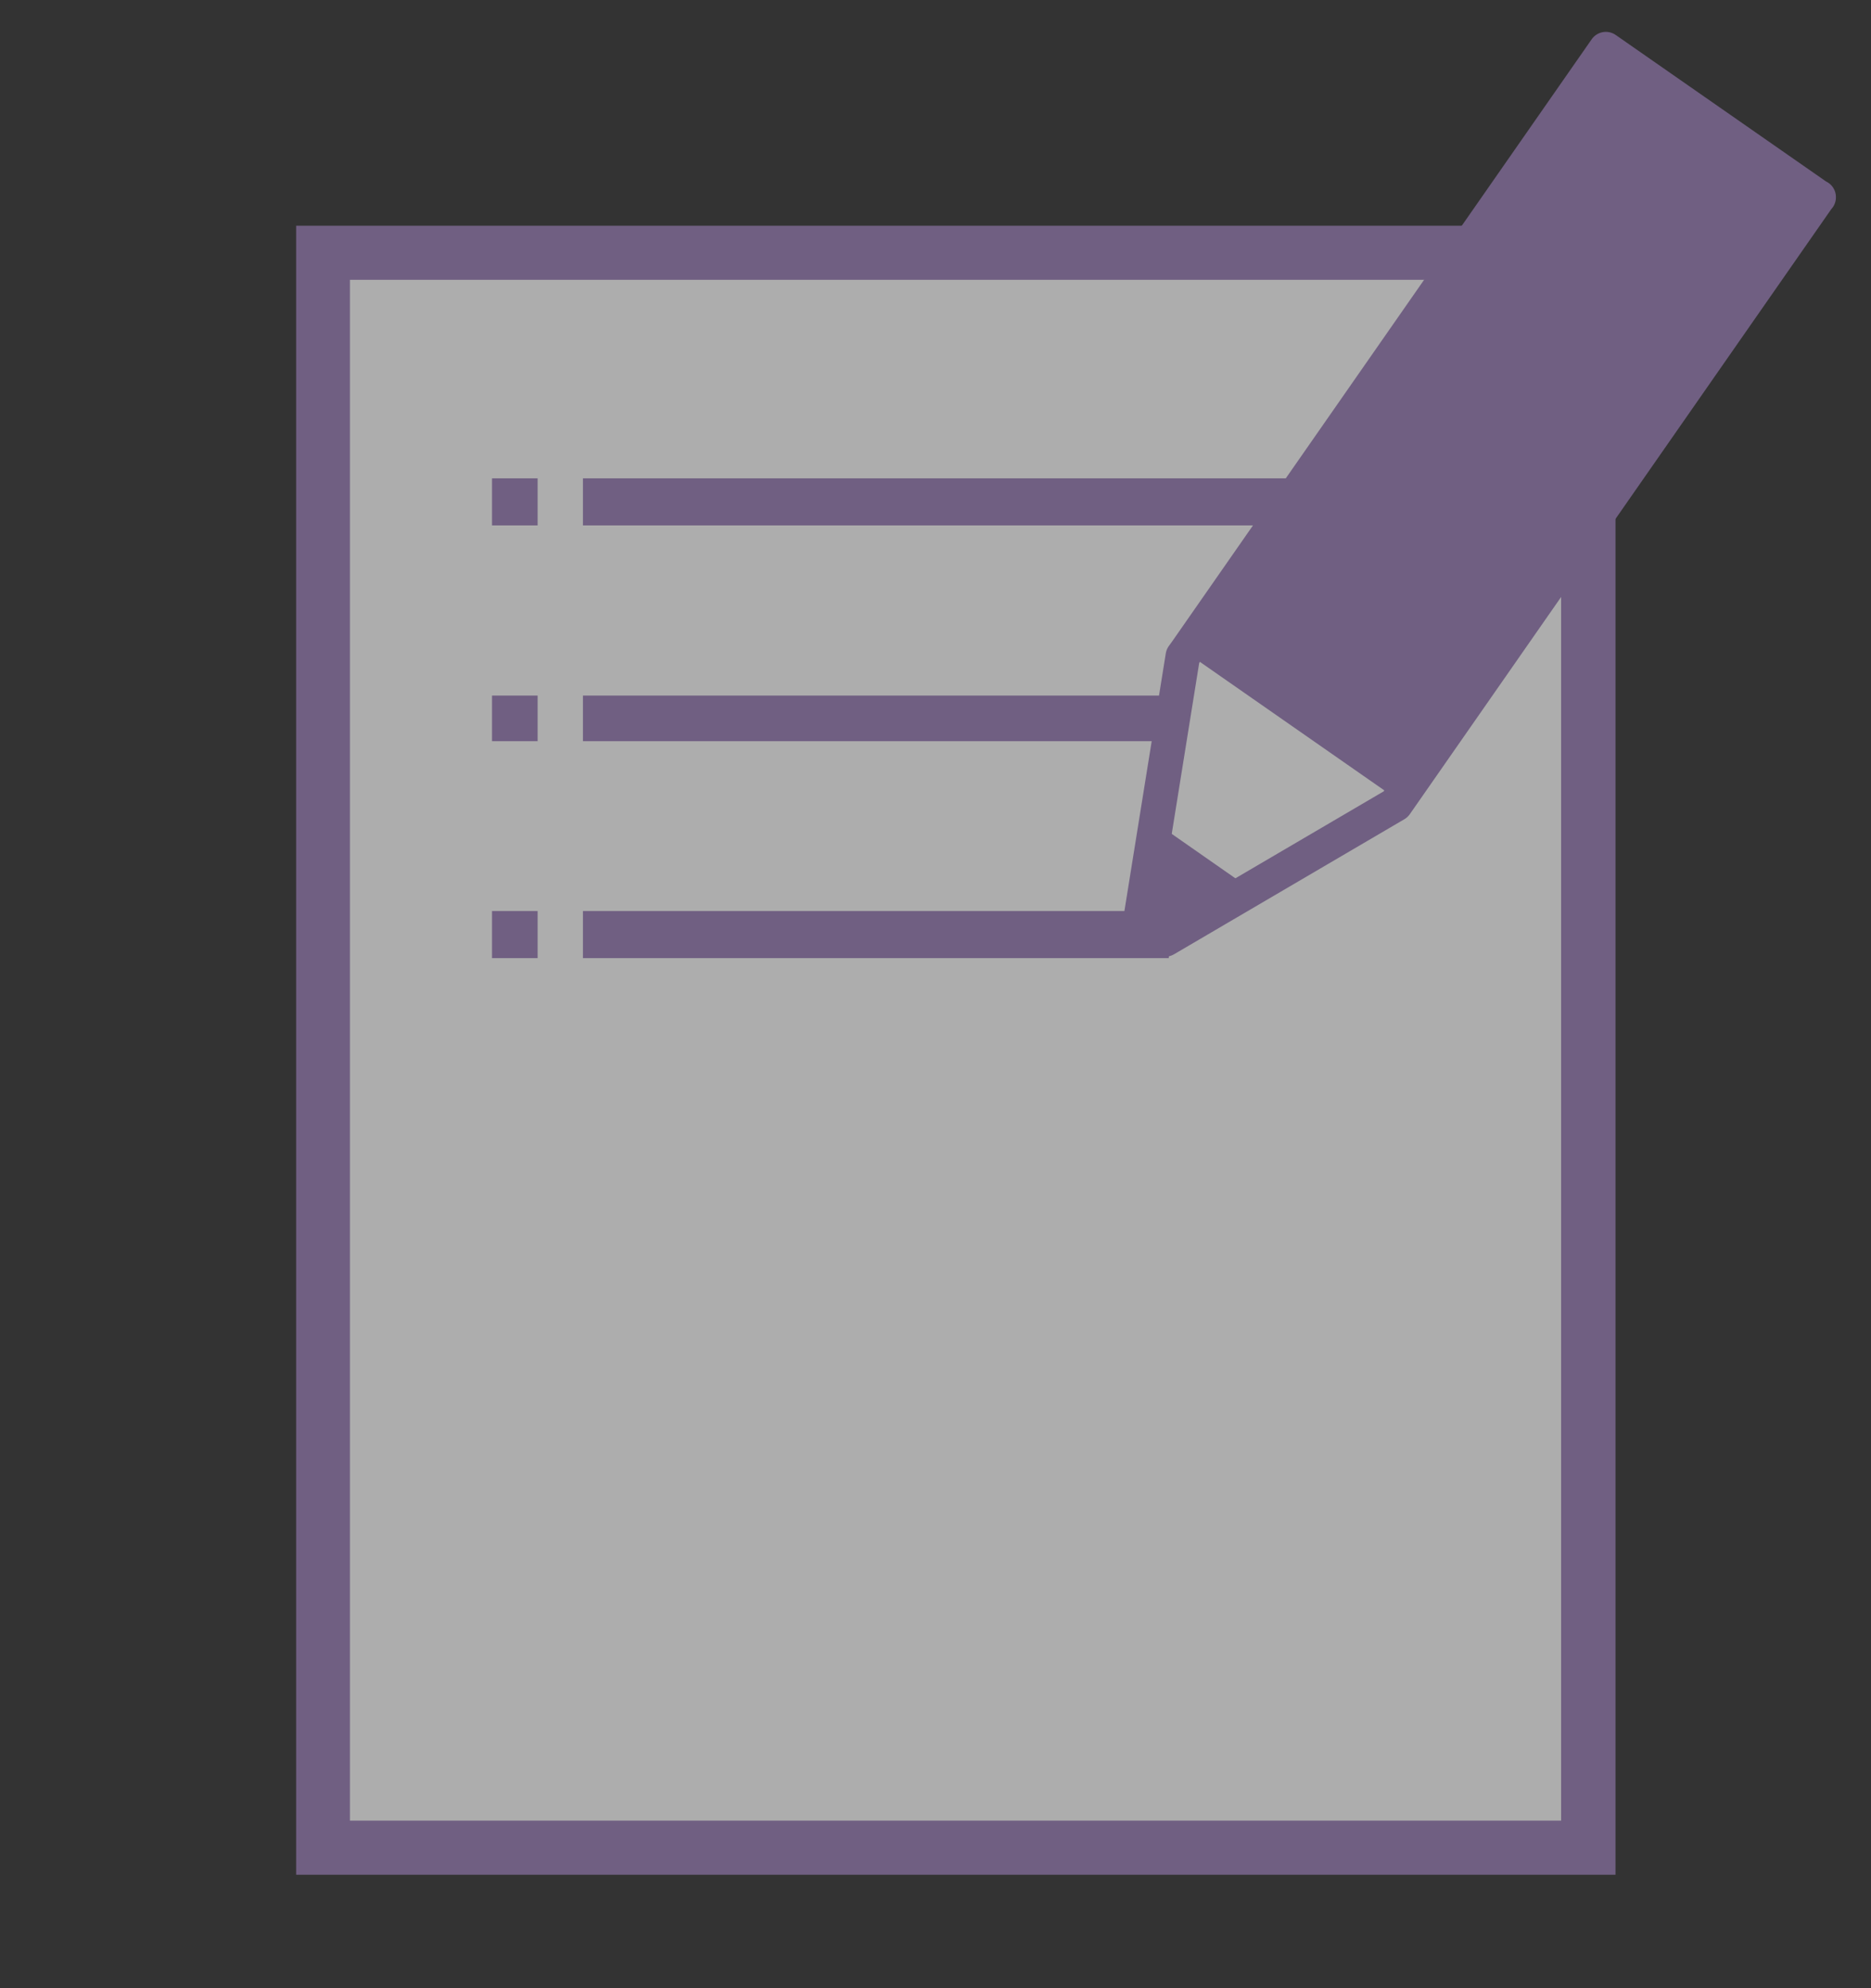 <svg id="_レイヤー_2" data-name="レイヤー 2" xmlns="http://www.w3.org/2000/svg" viewBox="0 0 64 68"><rect x="0" y="0" width="64" height="68" fill="#333333" stroke="none"/><defs><style>.cls-2{stroke-width:0;fill:#997db7}</style></defs><g id="_レイヤー_1-2" data-name="レイヤー 1"><g style="opacity:.6"><path style="fill:#fff;stroke-width:0" d="M11.05 8.65h43.28V63.2H11.05z"/><path class="cls-2" d="M53.4 9.57v52.7H11.97V9.57H53.4m1.85-1.85H10.13v56.4h45.13V7.72Z"/><path class="cls-2" d="M19.94 16.36h28.17v1.61H19.94zM16.83 16.36h1.56v1.61h-1.56zM19.94 23.79h28.17v1.56H19.94zM16.83 23.79h1.56v1.56h-1.56zM19.94 31.16h20.04v1.61H19.94zM16.83 31.16h1.56v1.61h-1.56z"/><path d="m62.21 6.75-7.28-5.07-14.34 20.58h0s0 0 0 0l-.13.18L39 31.53c-.02.45.44.77.86.6l7.88-4.62L62.21 6.74Z" style="fill:#fff;stroke:#997db7;stroke-linecap:round;stroke-linejoin:round;stroke-width:1.18px"/><path class="cls-2" d="m39.75 28.29 2.68 1.87-3 1.65.32-3.52z"/><path class="cls-2" transform="rotate(34.87 51.322 14.544)" d="M46.93 2.01h8.78v25.05h-8.78z"/></g><path style="stroke-width:0;fill:none" d="M0 0h64v68H0z"/></g></svg>